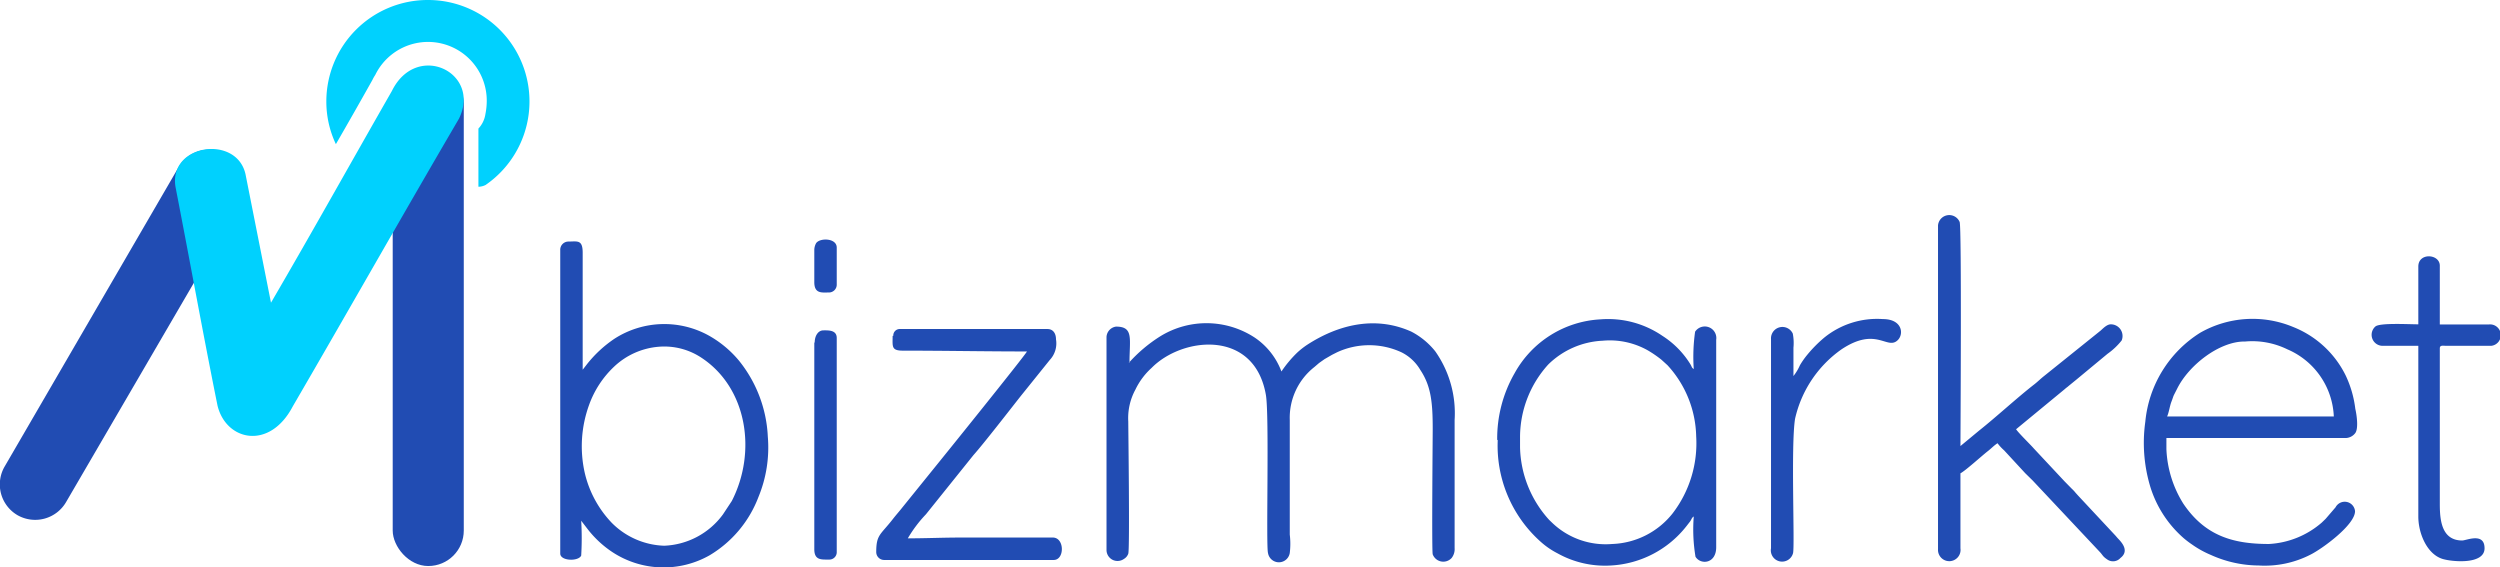 <svg xmlns="http://www.w3.org/2000/svg" viewBox="0 0 186.08 42.23"><defs><style>.a5309518-ef14-4dcf-9336-a075d5965014,.fd0eefa6-7add-4134-aaea-c500174d8904{fill:#214cb3;}.a5309518-ef14-4dcf-9336-a075d5965014,.f836bca5-c886-4b28-946a-43ed92f8a375{fill-rule:evenodd;}.f836bca5-c886-4b28-946a-43ed92f8a375{fill:#00d1fe;}</style></defs><g id="ba40e780-d528-4cd4-a821-ff2449880a81" data-name="Layer 2"><g id="b2bfa6ff-3cea-4be0-8f24-5f464672b359" data-name="Layer 1"><rect class="fd0eefa6-7add-4134-aaea-c500174d8904" x="29.23" y="5.05" width="5.29" height="37.08" rx="2.64"/><path class="a5309518-ef14-4dcf-9336-a075d5965014" d="M16.9,11.49h0a2.65,2.65,0,0,1,1,3.61L4.93,37.35a2.66,2.66,0,0,1-3.62,1h0A2.65,2.65,0,0,1,.36,34.7L13.29,12.45A2.65,2.65,0,0,1,16.9,11.49Z"/><path class="f836bca5-c886-4b28-946a-43ed92f8a375" d="M31.87,0a7.55,7.55,0,0,1,4.27,13.77,1.21,1.21,0,0,1-.53.13V9.57a2,2,0,0,0,.52-1.08,4.94,4.94,0,0,0,.1-1,4.37,4.37,0,0,0-8.3-1.91,2.71,2.71,0,0,0-.21.37Q26.37,8.36,25,10.73a7.42,7.42,0,0,1-.71-3.19A7.55,7.55,0,0,1,31.87,0ZM18.3,13.1c-.54-3.14-5.82-2.41-5.23.85,1.08,5.55,2,10.69,3.12,16.24.64,2.63,3.88,3.34,5.6.06C25.94,23.12,30,15.94,34.17,8.82c1.67-3.44-3.17-5.76-5-2.05-3,5.24-5.94,10.52-9,15.76Z"/><path class="a5309518-ef14-4dcf-9336-a075d5965014" d="M84.07,27c0-1.77.33-2.69-1-2.69a.82.82,0,0,0-.71.77V40.94a.82.82,0,0,0,1.3.66.73.73,0,0,0,.32-.39c.12-.34,0-9.25,0-9.83A4.44,4.44,0,0,1,84.51,29a5.21,5.21,0,0,1,1.21-1.62c2.29-2.32,7.64-2.89,8.5,2,.27,1.5,0,11.27.16,11.78A.82.82,0,0,0,96,41.16a5.67,5.67,0,0,0,0-1.37V31.26a4.8,4.8,0,0,1,1.83-3.94l.35-.3.41-.29.45-.26c.17-.1.29-.15.46-.24a5.71,5.71,0,0,1,4.83,0,3.37,3.37,0,0,1,1.39,1.31c.8,1.2.92,2.43.92,4.4,0,.61-.08,9,0,9.32a.84.84,0,0,0,1.41.27,1.07,1.07,0,0,0,.22-.74V31.26a8,8,0,0,0-1.44-5.11,5.56,5.56,0,0,0-1.79-1.47c-2.68-1.2-5.44-.52-7.77,1a5.82,5.82,0,0,0-.72.57,8.68,8.68,0,0,0-1.17,1.4,5.27,5.27,0,0,0-2-2.53,6.55,6.55,0,0,0-7-.1,10.89,10.89,0,0,0-2.37,2ZM49.46,40.62a5.75,5.75,0,0,1-3.93-1.71,8,8,0,0,1-2-3.69,9,9,0,0,1,.32-5.09,7.3,7.3,0,0,1,1.85-2.83,5.47,5.47,0,0,1,3.32-1.49,5,5,0,0,1,3.21.83c3.39,2.25,4.11,7,2.24,10.65l-.66,1a5.69,5.69,0,0,1-4.4,2.33Zm-7.76-22V41.2c0,.57,1.37.6,1.56.15a22,22,0,0,0,0-2.59l.5.65a7.71,7.71,0,0,0,1.8,1.67,6.94,6.94,0,0,0,7.26.25A8.59,8.59,0,0,0,56.45,37a9.65,9.65,0,0,0,.7-4.5A9.71,9.71,0,0,0,55,26.84,8,8,0,0,0,52.8,25a6.84,6.84,0,0,0-7.06.21,9,9,0,0,0-2.09,1.95l-.28.36V18.81c0-1-.4-.83-1.09-.83a.61.61,0,0,0-.58.64ZM120,40.49a5.75,5.75,0,0,1-4.46-1.57l-.23-.22a8.29,8.29,0,0,1-2.17-5.39v-.84a8.06,8.06,0,0,1,2.1-5.34,6.17,6.17,0,0,1,4.06-1.77,5.75,5.75,0,0,1,3.37.73,8.48,8.48,0,0,1,1,.69l.44.4a8.05,8.05,0,0,1,2.14,5.29,8.57,8.57,0,0,1-1.76,5.75A6,6,0,0,1,120,40.49Zm-8.52-7.76a9.58,9.58,0,0,0,3.18,7.58,5.88,5.88,0,0,0,1.26.87,7.25,7.25,0,0,0,4,.91,7.67,7.67,0,0,0,5.6-2.92l.28-.36c.13-.19.1-.25.27-.37a12.32,12.32,0,0,0,.13,3c.38.62,1.54.53,1.54-.71V25.29a.86.86,0,0,0-1.57-.6,13.28,13.28,0,0,0-.1,2.78c-.17-.12-.12-.13-.24-.34A6.64,6.64,0,0,0,123.74,25a7.16,7.16,0,0,0-4.61-1.23,7.77,7.77,0,0,0-6.39,4,9.75,9.75,0,0,0-1.3,5Zm55.63-7.31a5.94,5.94,0,0,1,3.14.58,5.69,5.69,0,0,1,3.46,5H161.3c.13-.26.2-.78.32-1.09s.12-.36.19-.51l.24-.47c.88-1.77,3.15-3.51,5-3.51Zm1,16.67a7.45,7.45,0,0,0,3.87-.81c.91-.46,3.31-2.22,3.31-3.23a.77.77,0,0,0-1.45-.29l-.74.86-.29.28a6.52,6.52,0,0,1-3.93,1.59c-2.66,0-4.75-.6-6.37-3a8.26,8.26,0,0,1-1.26-4.06V32.6h13.4a.92.92,0,0,0,.66-.37c.25-.35.1-1.38,0-1.8a8,8,0,0,0-.72-2.49,7.39,7.39,0,0,0-3.9-3.6,7.86,7.86,0,0,0-6.93.43,8.79,8.79,0,0,0-4.08,6.62,11.31,11.31,0,0,0,.35,4.77,8.33,8.33,0,0,0,2.51,3.9,7.21,7.21,0,0,0,.62.47,7.33,7.33,0,0,0,1.41.78,8.74,8.74,0,0,0,3.5.78ZM144.25,16.76V40.88a.84.84,0,1,0,1.67-.07V35.23c.37-.19,1.61-1.32,2.05-1.66.23-.18.47-.43.71-.58a3.46,3.46,0,0,0,.49.53l1.57,1.7.55.54,5,5.32c.22.23.21.33.54.55a.74.74,0,0,0,1-.1c.77-.59-.08-1.32-.24-1.51l-.12-.14-2.8-3,0,0-.18-.2a2.68,2.68,0,0,0-.28-.3l-.54-.55,0,0-2.29-2.45c-.23-.27-1.12-1.13-1.32-1.43l3.64-3c.12-.11.16-.12.28-.23l.6-.49,2.28-1.89a5.05,5.05,0,0,0,1.06-1,.87.87,0,0,0-.81-1.2c-.29,0-.58.31-.76.47L152.13,28c-.24.19-.46.41-.69.59-1.29,1-2.88,2.47-4.12,3.45l-1.4,1.16c0-.57.1-16.3-.06-16.68a.84.84,0,0,0-1.61.26ZM66.44,25c0,.79-.11,1.1.77,1.1,3.13,0,6.12.06,9.23.06-.18.35-6.4,8.06-7.1,8.92l-2.15,2.66c-.25.32-.47.56-.72.88-.94,1.21-1.25,1.16-1.25,2.48a.59.59,0,0,0,.58.58H78.43c.82,0,.82-1.67-.07-1.67H71.57c-1.42,0-2.62.06-4,.06a9.67,9.67,0,0,1,1.35-1.79l3.54-4.41c.72-.8,2.82-3.51,3.54-4.42l2.14-2.66a1.8,1.8,0,0,0,.46-1.53c0-.44-.21-.77-.64-.77H67a.48.48,0,0,0-.51.51ZM180,19.84v4.3c-.71,0-2.8-.12-3.18.15a.82.82,0,0,0,.55,1.45H180v12.7c0,1.28.66,2.83,1.83,3.17.77.22,3.1.41,3.1-.8s-1.36-.58-1.66-.58c-1.52,0-1.67-1.48-1.67-2.69V25.93c0-.24.2-.2.44-.19h3.39a.8.8,0,0,0-.18-1.59h-3.65V19.78c0-.89-1.6-1-1.6.06ZM133.49,28c0-.71,0-1.41,0-2.12a3.64,3.64,0,0,0-.05-1.05.85.85,0,0,0-1.62.41V40.81a.84.84,0,0,0,1.64.36c.14-.55-.17-8,.15-10A8.63,8.63,0,0,1,137.07,26c2.62-1.74,3.4.1,4.19-.69.47-.47.31-1.56-1.11-1.56a6.24,6.24,0,0,0-4.38,1.39,9.67,9.67,0,0,0-1.27,1.29,6,6,0,0,0-.53.76,3.61,3.61,0,0,1-.48.8Zm-72.88-2.5V40.88c0,.83.53.77,1.09.77a.55.55,0,0,0,.58-.58V25.16c0-.61-.63-.57-1-.57s-.64.39-.64.9Zm0-6.87V21c0,.88.57.77,1.09.77a.58.58,0,0,0,.58-.58V18.43c0-.73-1.28-.74-1.54-.32A1.06,1.06,0,0,0,60.61,18.62Z"/></g></g></svg>